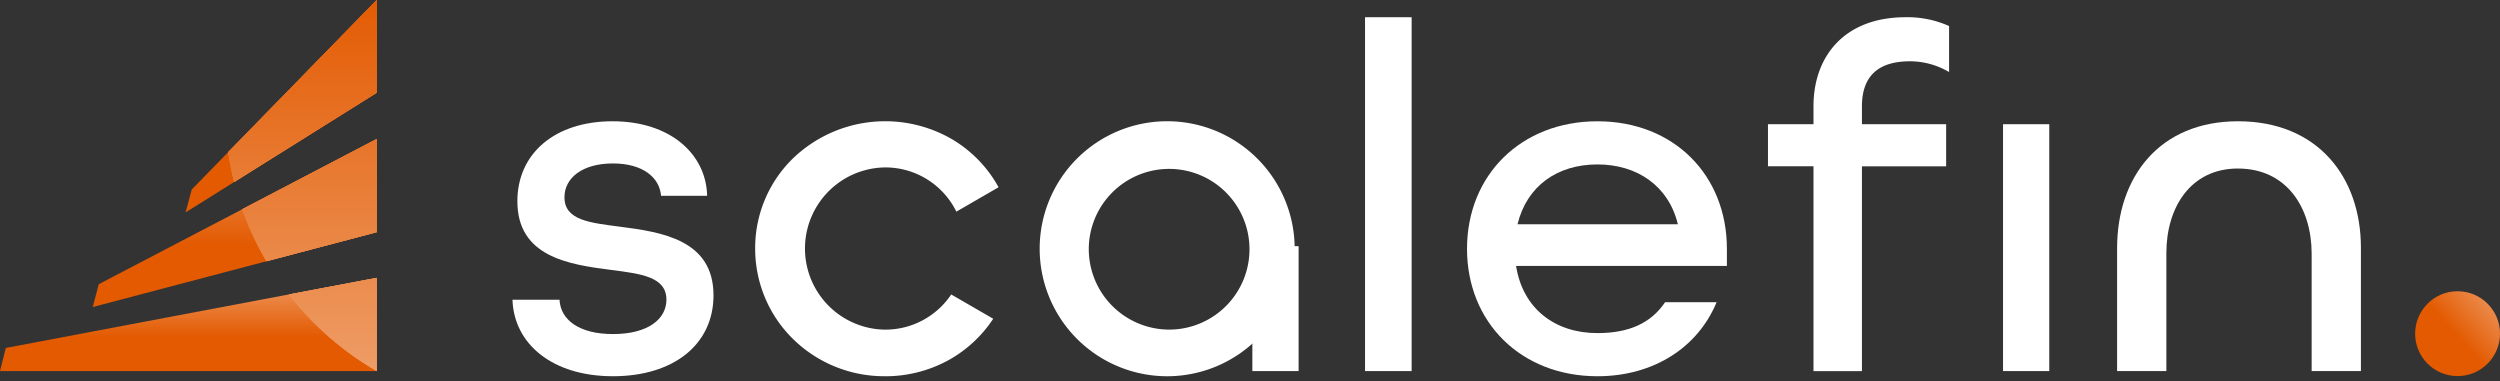 <svg xmlns="http://www.w3.org/2000/svg" xmlns:xlink="http://www.w3.org/1999/xlink" width="260" height="39.63" viewBox="0 0 260 39.63">
  <rect x="0" y="0" width="260" height="39.63" fill="#333333" stroke="none"/>
  <defs>
    <linearGradient id="linear-gradient" x1="0.5" x2="0.5" y2="1" gradientUnits="objectBoundingBox">
      <stop offset="0" stop-color="#ee9c66"/>
      <stop offset="0.632" stop-color="#e35a01"/>
      <stop offset="1" stop-color="#e35a01"/>
    </linearGradient>
    <clipPath id="clip-path">
      <path id="Union_95" data-name="Union 95" d="M0,38.592l.607-2.409L39.178,28.9v9.7Zm10.271-9.036,28.907-15.1,0,9.69L9.647,31.931ZM19.944,19.7,39.178,0V9.644L19.3,22.092Z" transform="translate(0 0)" fill="#e35a01"/>
    </clipPath>
    <linearGradient id="linear-gradient-4" x1="0.5" y1="0.067" x2="0.5" y2="0.689" gradientUnits="objectBoundingBox">
      <stop offset="0" stop-color="#ee9c66"/>
      <stop offset="0.519" stop-color="#e87b33"/>
      <stop offset="1" stop-color="#e35a01"/>
    </linearGradient>
    <linearGradient id="linear-gradient-7" x1="0" x2="0.779" y2="0.862" xlink:href="#linear-gradient"/>
  </defs>
  <g id="Group_8936" data-name="Group 8936" transform="translate(-4102.27 -753.891)">
    <rect id="Rectangle_1347" data-name="Rectangle 1347" width="4.808" height="25.674" transform="translate(4310.586 766.809)" fill="#fff" stroke="rgba(0,0,0,0)" stroke-miterlimit="10" stroke-width="1"/>
    <path id="Path_2653" data-name="Path 2653" d="M1878.464,124.286c5.072,0,7.659,4.088,7.659,8.849v12.213h5.124V132.515c0-7.349-4.5-13.145-12.782-13.145-8.177,0-12.575,5.8-12.575,13.2v12.782h5.123V133.084c0-4.709,2.483-8.8,7.452-8.8" transform="translate(2456.558 647.133)" fill="#fff" stroke="rgba(0,0,0,0)" stroke-miterlimit="10" stroke-width="1"/>
    <path id="Path_2654" data-name="Path 2654" d="M1491.6,36.854v-21.3h8.756V11.176H1491.6V9.315c0-3.309,1.883-4.683,4.989-4.683a8.021,8.021,0,0,1,4.073,1.119V.966a10.589,10.589,0,0,0-4.531-.916c-6.261,0-9.57,3.971-9.57,9.265v1.861h-4.734v4.377h4.734v21.3Z" transform="translate(2804.312 755.633)" fill="#fff" stroke="rgba(0,0,0,0)" stroke-miterlimit="10" stroke-width="1"/>
    <g id="Group_8880" data-name="Group 8880" transform="translate(4210.396 766.503)">
      <path id="Path_2614" data-name="Path 2614" d="M629.976,145.885a13.26,13.26,0,1,0-13.516-13.31,13.266,13.266,0,0,0,13.516,13.31m0-4.849a8.377,8.377,0,0,1-8.409-8.345c0-.021,0-.042,0-.063a8.357,8.357,0,1,1,8.409,8.409Z" transform="translate(-616.46 -119.37)" fill="#fff" stroke="rgba(0,0,0,0)" stroke-miterlimit="10" stroke-width="1"/>
      <rect id="Rectangle_1307" data-name="Rectangle 1307" width="4.808" height="12.991" transform="translate(22.12 12.989)" fill="#fff" stroke="rgba(0,0,0,0)" stroke-miterlimit="10" stroke-width="1"/>
    </g>
    <path id="Path_2655" data-name="Path 2655" d="M1005.411.045v36.8h4.845V.045Z" transform="translate(3238.823 755.638)" fill="#fff" stroke="rgba(0,0,0,0)" stroke-miterlimit="10" stroke-width="1"/>
    <path id="Path_2656" data-name="Path 2656" d="M1131.881,132.633c0,7.65,5.61,13.258,13.565,13.258,5.864,0,10.453-3.01,12.393-7.7h-5.356c-1.478,2.193-3.773,3.214-7.037,3.214-4.385,0-7.751-2.5-8.464-6.986h21.927v-1.785c0-7.648-5.507-13.258-13.462-13.258s-13.565,5.609-13.565,13.258m13.565-8.771c4.079,0,7.394,2.193,8.362,6.221h-16.674c.969-3.978,4.131-6.221,8.313-6.221" transform="translate(3122.958 647.129)" fill="#fff" stroke="rgba(0,0,0,0)" stroke-miterlimit="10" stroke-width="1"/>
    <path id="Path_2657" data-name="Path 2657" d="M298.929,145.863a13.531,13.531,0,0,1-9.624-3.908,13.153,13.153,0,0,1-3.9-9.4,13,13,0,0,1,3.916-9.332,13.841,13.841,0,0,1,16.617-1.972,13.16,13.16,0,0,1,4.78,4.959l-4.389,2.538a8.228,8.228,0,0,0-7.4-4.6,8.436,8.436,0,0,0,0,16.871,8.257,8.257,0,0,0,6.866-3.659l4.367,2.526a13.244,13.244,0,0,1-4.709,4.339,13.654,13.654,0,0,1-6.524,1.642" transform="translate(3895.403 647.155)" fill="#fff" stroke="rgba(0,0,0,0)" stroke-miterlimit="10" stroke-width="1"/>
    <path id="Path_2658" data-name="Path 2658" d="M.51,127.683c0,5.762,5.3,6.579,9.688,7.138,3.162.409,5.813.714,5.813,3.109,0,1.99-1.887,3.571-5.559,3.571-3.518,0-5.456-1.478-5.559-3.571H0c.153,4.591,4.13,7.956,10.453,7.956s10.454-3.316,10.454-8.413c0-5.763-5.354-6.579-9.738-7.14-3.111-.408-5.763-.662-5.763-3.059,0-1.989,1.835-3.518,5.047-3.518,3.06,0,4.844,1.428,5,3.365h4.793c-.1-4.334-3.825-7.751-9.842-7.751S.51,122.737.51,127.683" transform="translate(4155.567 647.133)" fill="#fff" stroke="rgba(0,0,0,0)" stroke-miterlimit="10" stroke-width="1"/>
    <g id="Group_8881" data-name="Group 8881" transform="translate(4102.27 753.891)">
      <g id="Group_8874" data-name="Group 8874" transform="translate(0 0)">
        <path id="Path_2570" data-name="Path 2570" d="M1150.691,0l-19.234,19.7-.644,2.389,19.878-12.448Z" transform="translate(-1111.514 0.004)" fill="url(#linear-gradient)"/>
        <path id="Path_2571" data-name="Path 2571" d="M.606,1700.374,0,1702.783H39.177v-9.7Z" transform="translate(0 -1664.19)" fill="url(#linear-gradient)"/>
        <path id="Path_2572" data-name="Path 2572" d="M565.89,862.184l-.624,2.375,29.534-7.784,0-9.69Z" transform="translate(-555.619 -832.628)" fill="url(#linear-gradient)"/>
      </g>
      <g id="Mask_Group_60" data-name="Mask Group 60" transform="translate(0 0)" clip-path="url(#clip-path)">
        <circle id="Ellipse_332" data-name="Ellipse 332" cx="31.601" cy="31.601" r="31.601" transform="translate(86.602 42.829) rotate(180)" fill="url(#linear-gradient-4)" style="mix-blend-mode: soft-light;isolation: isolate"/>
      </g>
      <g id="Mask_Group_61" data-name="Mask Group 61" transform="translate(0 0)" clip-path="url(#clip-path)">
        <circle id="Ellipse_333" data-name="Ellipse 333" cx="31.601" cy="31.601" r="31.601" transform="translate(86.602 42.829) rotate(180)" fill="url(#linear-gradient-4)" style="mix-blend-mode: soft-light;isolation: isolate"/>
      </g>
      <g id="Mask_Group_62" data-name="Mask Group 62" transform="translate(0 0)" clip-path="url(#clip-path)">
        <circle id="Ellipse_334" data-name="Ellipse 334" cx="31.601" cy="31.601" r="31.601" transform="translate(86.602 42.829) rotate(180)" fill="url(#linear-gradient-4)" style="mix-blend-mode: soft-light;isolation: isolate"/>
      </g>
    </g>
    <circle id="Ellipse_340" data-name="Ellipse 340" cx="4.413" cy="4.413" r="4.413" transform="translate(4362.27 784.179) rotate(90)" fill="url(#linear-gradient-7)"/>
  </g>
</svg>
